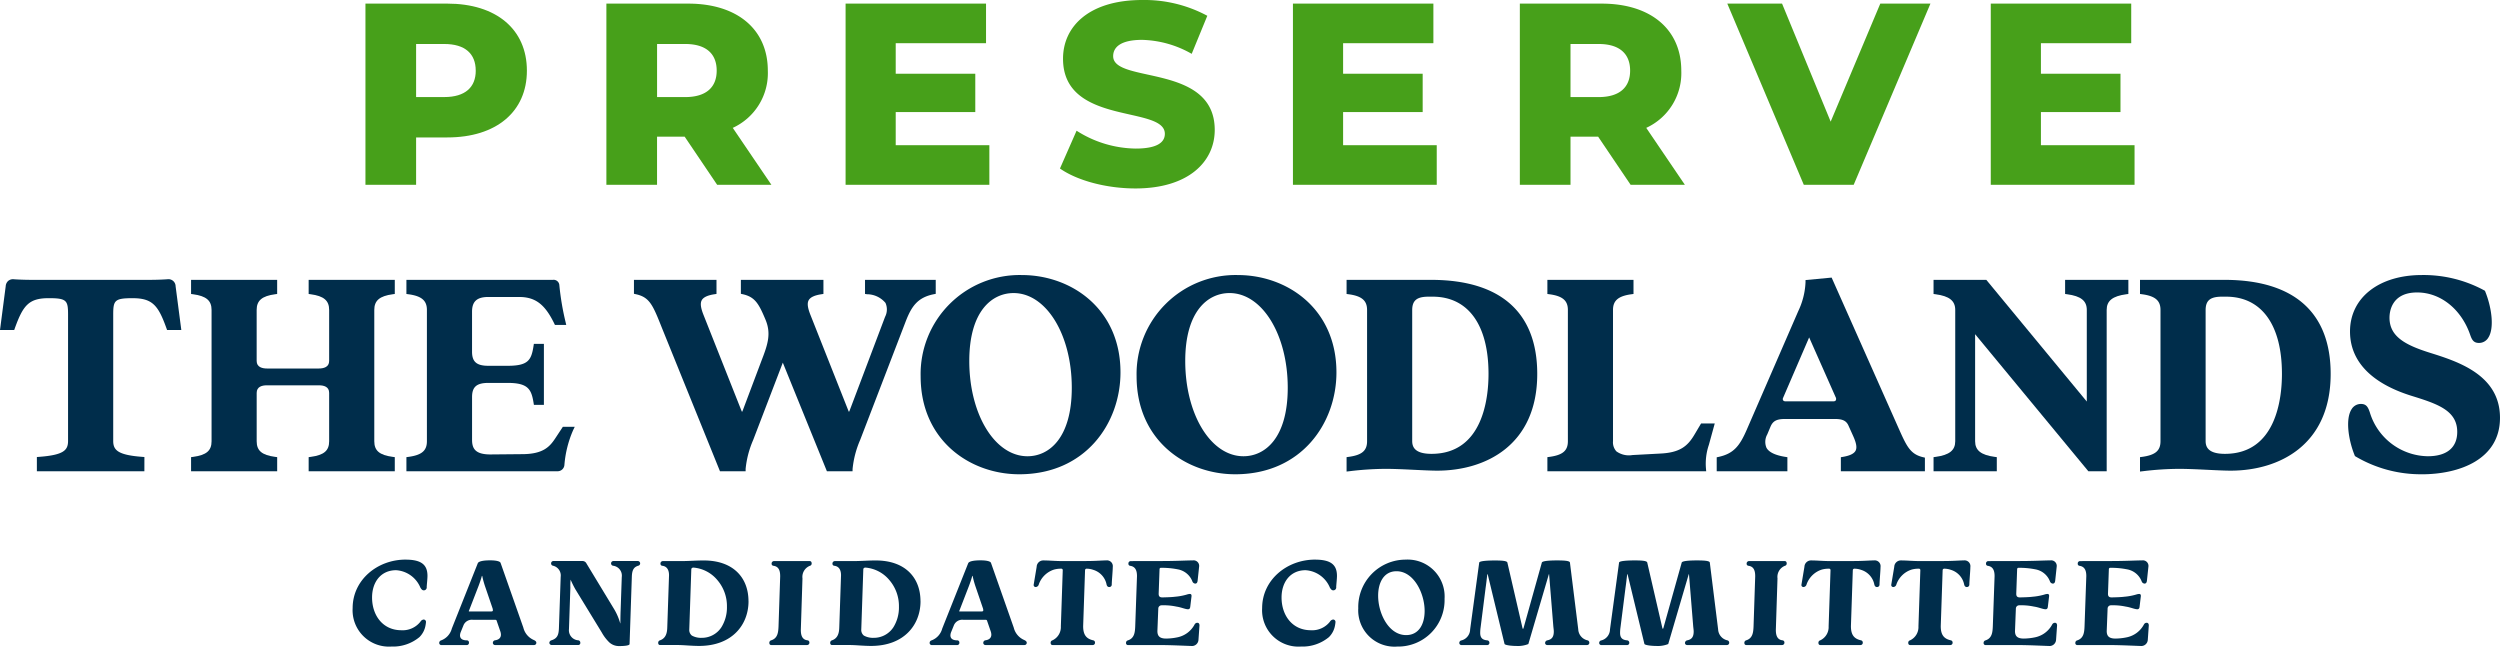 <svg id="logo_color" xmlns="http://www.w3.org/2000/svg" xmlns:xlink="http://www.w3.org/1999/xlink" width="350" height="90.519" viewBox="0 0 350 90.519">
  <defs>
    <clipPath id="clip-path">
      <rect id="Rectangle_1" data-name="Rectangle 1" width="350" height="90.519" fill="none"/>
    </clipPath>
  </defs>
  <g id="Group_1" data-name="Group 1" clip-path="url(#clip-path)">
    <path id="Path_22" data-name="Path 22" d="M108.866,10.229c0,5.763-4.3,9.35-11.14,9.35H93.356v6.631H86.264V.844H97.726c6.842,0,11.14,3.587,11.14,9.385m-7.163,0c0-2.355-1.469-3.732-4.406-3.732H93.356v7.429H97.3c2.936,0,4.406-1.378,4.406-3.7" transform="translate(-35.101 -0.338)" fill="#47a01a"/>
    <path id="Path_23" data-name="Path 23" d="M154.1,19.472h-3.868v6.74h-7.092V.845h11.462c6.841,0,11.139,3.587,11.139,9.385a8.427,8.427,0,0,1-4.907,8.009l5.408,7.972h-7.594ZM154.175,6.5h-3.939v7.429h3.939c2.938,0,4.407-1.378,4.407-3.7,0-2.355-1.469-3.732-4.407-3.732" transform="translate(-58.246 -0.338)" fill="#47a01a"/>
    <path id="Path_24" data-name="Path 24" d="M219.728,20.667v5.545H199.6V.844h19.663V6.389H206.618v4.275h11.14v5.363h-11.14v4.638Z" transform="translate(-81.218 -0.338)" fill="#47a01a"/>
    <path id="Path_25" data-name="Path 25" d="M250.2,23.591l2.327-5.291a15.683,15.683,0,0,0,8.275,2.5c2.936,0,4.083-.833,4.083-2.065,0-4.022-14.255-1.087-14.255-10.509C250.627,3.7,254.28,0,261.73,0a18.6,18.6,0,0,1,9.1,2.21l-2.186,5.328a14.669,14.669,0,0,0-6.949-1.957c-2.973,0-4.046,1.015-4.046,2.283,0,3.877,14.22.978,14.22,10.328,0,4.422-3.654,8.191-11.1,8.191-4.118,0-8.2-1.125-10.566-2.791" transform="translate(-101.806)" fill="#47a01a"/>
    <path id="Path_26" data-name="Path 26" d="M325.333,20.667v5.545H305.2V.844h19.663V6.389H312.223v4.275h11.14v5.363h-11.14v4.638Z" transform="translate(-124.189 -0.338)" fill="#47a01a"/>
    <path id="Path_27" data-name="Path 27" d="M369.72,19.472h-3.868v6.74h-7.093V.845h11.462c6.842,0,11.14,3.587,11.14,9.385a8.426,8.426,0,0,1-4.907,8.009l5.408,7.972h-7.593ZM369.792,6.5h-3.941v7.429h3.941c2.936,0,4.406-1.378,4.406-3.7,0-2.355-1.469-3.732-4.406-3.732" transform="translate(-145.981 -0.338)" fill="#47a01a"/>
    <path id="Path_28" data-name="Path 28" d="M436.168.844,425.422,26.211h-6.984L407.728.844h7.666L422.2,17.369,429.147.844Z" transform="translate(-165.906 -0.338)" fill="#47a01a"/>
    <path id="Path_29" data-name="Path 29" d="M490.049,20.667v5.545h-20.13V.844h19.664V6.389H476.941v4.275h11.139v5.363H476.941v4.638Z" transform="translate(-191.212 -0.338)" fill="#47a01a"/>
    <path id="Path_30" data-name="Path 30" d="M20.213,92.031H5.162V90.037l.307-.023c3.451-.258,4.059-.925,4.059-2.231V70.113c0-1.995-.184-2.315-2.7-2.315-2.8,0-3.6,1.006-4.761,4.238l-.079.221H0l.8-6.143a1.077,1.077,0,0,1,.353-.738,1.053,1.053,0,0,1,.8-.225c.516.04,1.512.082,2.465.082h16.55c.952,0,1.948-.043,2.47-.083a1,1,0,0,1,1.146.977l.8,6.13H23.391l-.079-.221C22.154,68.8,21.346,67.8,18.55,67.8c-2.52,0-2.7.32-2.7,2.315V87.782c0,1.279.627,1.974,4.06,2.231l.307.023Z" transform="translate(0 -26.054)" fill="#002d4b"/>
    <path id="Path_31" data-name="Path 31" d="M73.62,92.089H61.562V90.113l.288-.038c1.858-.251,2.581-.865,2.581-2.191V81.111c0-.871-.769-1.054-1.415-1.054H55.7c-.645,0-1.415.182-1.415,1.054v6.773c0,1.326.724,1.94,2.581,2.191l.288.038v1.977H45.1V90.113l.288-.038c1.858-.251,2.581-.865,2.581-2.191V69.5c0-1.309-.748-1.944-2.581-2.191l-.288-.039V65.292H57.152v1.977l-.288.039c-1.833.247-2.581.881-2.581,2.191V76.65c0,.871.792,1.054,1.457,1.054h7.235c.664,0,1.456-.182,1.456-1.054V69.5c0-1.309-.748-1.944-2.581-2.191l-.288-.039V65.292H73.62v1.977l-.288.039c-1.834.247-2.582.881-2.582,2.191V87.884c0,1.326.724,1.94,2.582,2.191l.288.038Z" transform="translate(-18.35 -26.113)" fill="#002d4b"/>
    <path id="Path_32" data-name="Path 32" d="M117.056,92.089H95.934V90.113l.288-.038c1.858-.251,2.581-.865,2.581-2.191V69.5c0-1.309-.748-1.944-2.581-2.191l-.288-.039V65.292h20.5a.805.805,0,0,1,.912.757l.008.085a37.137,37.137,0,0,0,.859,5.056l.094.41h-1.581l-.091-.187c-1.32-2.715-2.659-3.724-4.942-3.724h-4.283c-1.6,0-2.288.617-2.288,2.062v5.595c0,1.423.641,1.978,2.288,1.978h2.7c2.9,0,3.315-.806,3.623-2.788l.044-.283h1.405v8.538h-1.4l-.046-.281c-.305-1.9-.763-2.79-3.623-2.79h-2.7c-1.646,0-2.288.554-2.288,1.979v5.974c0,1.238.439,2.062,2.579,2.062l4.612-.043c2.777-.042,3.679-1.049,4.427-2.166l1.094-1.662H119.5l-.23.481a15.172,15.172,0,0,0-1.217,4.856.952.952,0,0,1-1,.886" transform="translate(-39.036 -26.113)" fill="#002d4b"/>
    <path id="Path_33" data-name="Path 33" d="M180.247,92.089h-3.59l-6.172-15.206-4.149,10.827a13.405,13.405,0,0,0-1.058,4.043v.335h-3.59l-8.118-20.045c-1.286-3.23-1.719-4.317-3.664-4.742l-.262-.057V65.292H161.2v1.971l-.283.044c-.962.146-1.544.418-1.778.833s-.158,1.056.249,2.075l5.283,13.336a2.075,2.075,0,0,0,.107.231,2.213,2.213,0,0,0,.109-.233l2.658-7.059c.85-2.193,1.31-3.66.543-5.56-.968-2.325-1.5-3.241-3.215-3.627l-.26-.058V65.292h11.558v1.972l-.283.043c-.963.146-1.545.419-1.779.833s-.158,1.056.249,2.074l5.282,13.337a2.087,2.087,0,0,0,.107.231,2.218,2.218,0,0,0,.109-.233L184.8,70.473a2.24,2.24,0,0,0,.056-1.956,3.4,3.4,0,0,0-2.578-1.21l-.285-.041V65.292h9.9v1.959l-.268.053c-2.229.442-3.1,1.659-3.914,3.749l-6.4,16.658a13.462,13.462,0,0,0-1.058,4.043Z" transform="translate(-60.891 -26.113)" fill="#002d4b"/>
    <path id="Path_34" data-name="Path 34" d="M231.113,92.063c-6.859,0-13.8-4.711-13.8-13.715a13.866,13.866,0,0,1,14.179-14.176c6.86,0,13.8,4.682,13.8,13.629,0,7.087-4.87,14.262-14.179,14.262m-.789-25.369c-3,0-6.2,2.5-6.2,9.508,0,7.48,3.58,13.338,8.15,13.338,3,0,6.2-2.52,6.2-9.593,0-7.432-3.581-13.253-8.151-13.253" transform="translate(-88.424 -25.665)" fill="#002d4b"/>
    <path id="Path_35" data-name="Path 35" d="M282.089,92.063c-6.859,0-13.8-4.711-13.8-13.715a13.866,13.866,0,0,1,14.179-14.176c6.86,0,13.8,4.682,13.8,13.629,0,7.087-4.87,14.262-14.179,14.262M281.3,66.693c-3,0-6.2,2.5-6.2,9.508,0,7.48,3.58,13.338,8.15,13.338,3,0,6.2-2.52,6.2-9.593,0-7.432-3.581-13.253-8.151-13.253" transform="translate(-109.166 -25.665)" fill="#002d4b"/>
    <path id="Path_36" data-name="Path 36" d="M317.86,92.131V90.114l.288-.039c1.857-.25,2.581-.864,2.581-2.191V69.5c0-1.309-.748-1.944-2.581-2.191l-.288-.039V65.293h11.808c9.738,0,14.885,4.553,14.885,13.167,0,9.987-7.238,13.546-14.012,13.546-.8,0-1.929-.055-3.123-.113-1.4-.068-2.837-.139-4.03-.139a43.048,43.048,0,0,0-5.159.335Zm11.475-24.483c-1.646,0-2.288.53-2.288,1.894v18.3c0,.777.281,1.81,2.7,1.81,7.207,0,7.985-7.827,7.985-11.192,0-6.871-2.85-10.812-7.819-10.812Z" transform="translate(-129.339 -26.114)" fill="#002d4b"/>
    <path id="Path_37" data-name="Path 37" d="M387.493,92.089H365.26V90.113l.288-.038c1.857-.251,2.581-.865,2.581-2.191V69.5c0-1.309-.748-1.944-2.581-2.191l-.288-.039V65.292h12.056v1.977l-.288.039c-1.833.247-2.581.881-2.581,2.191V87.884a1.87,1.87,0,0,0,.477,1.422,3,3,0,0,0,2.25.514l3.908-.21c2.732-.128,3.8-1.041,4.725-2.575l.968-1.633h1.915l-.823,2.992a8.148,8.148,0,0,0-.405,3.329Z" transform="translate(-148.626 -26.113)" fill="#002d4b"/>
    <path id="Path_38" data-name="Path 38" d="M434.376,91.879H422.609V89.913l.278-.047c.98-.165,1.563-.448,1.782-.863s.119-1.041-.325-2.032L423.68,85.5c-.34-.788-.985-.941-1.986-.941h-6.862c-1.2,0-1.721.268-2.066,1.062l-.456,1.09a2.133,2.133,0,0,0-.113,1.883c.34.621,1.23,1.048,2.645,1.272l.281.044v1.97h-9.895V89.925l.262-.056c2.141-.464,2.971-1.583,3.925-3.762l7.236-16.66a10.362,10.362,0,0,0,1.011-4.029v-.306l3.656-.346,9.318,20.962c1.181,2.654,1.67,3.753,3.484,4.184l.256.061Zm-16.2-18.748c-.025.05-.054.114-.088.2l-3.579,8.3a.349.349,0,0,0,.017.319.37.37,0,0,0,.3.137h6.778a.356.356,0,0,0,.3-.139.489.489,0,0,0-.026-.443l-3.617-8.159c-.036-.088-.066-.155-.092-.206" transform="translate(-164.889 -25.903)" fill="#002d4b"/>
    <path id="Path_39" data-name="Path 39" d="M480.653,92.089h-2.565l-.1-.121L462.232,72.9V87.884c0,1.276.822,1.931,2.748,2.191l.288.038v1.977h-8.855V90.113l.288-.038c1.926-.26,2.748-.915,2.748-2.191V69.5c0-1.276-.823-1.932-2.748-2.191l-.288-.039V65.292H463.8l14.067,17.037V69.5c0-1.276-.823-1.932-2.748-2.191l-.288-.039V65.292h8.856v1.977l-.288.039c-1.926.259-2.748.914-2.748,2.191Z" transform="translate(-185.716 -26.113)" fill="#002d4b"/>
    <path id="Path_40" data-name="Path 40" d="M505.147,92.131V90.114l.288-.039c1.857-.25,2.581-.864,2.581-2.191V69.5c0-1.309-.748-1.944-2.581-2.191l-.288-.039V65.293h11.808c9.738,0,14.885,4.553,14.885,13.167,0,9.987-7.238,13.546-14.013,13.546-.8,0-1.929-.055-3.123-.113-1.4-.068-2.837-.139-4.03-.139a43.048,43.048,0,0,0-5.159.335Zm11.475-24.483c-1.646,0-2.288.53-2.288,1.894v18.3c0,.777.281,1.81,2.7,1.81,7.207,0,7.985-7.827,7.985-11.192,0-6.871-2.85-10.812-7.819-10.812Z" transform="translate(-205.547 -26.114)" fill="#002d4b"/>
    <path id="Path_41" data-name="Path 41" d="M564.56,92.063a18,18,0,0,1-9.245-2.494l-.088-.057-.04-.1c-.887-2.194-1.312-5.124-.412-6.481a1.508,1.508,0,0,1,1.3-.713c.768,0,.993.476,1.228,1.15a8.622,8.622,0,0,0,8.129,6.171c2.656,0,4.118-1.211,4.118-3.409,0-3.06-2.884-3.956-6.534-5.091-5.564-1.768-8.477-4.861-8.477-8.961,0-4.73,4.043-7.908,10.061-7.908a17.826,17.826,0,0,1,8.746,2.157l.088.057.039.1c.886,2.194,1.313,5.124.412,6.479a1.507,1.507,0,0,1-1.3.713c-.769,0-.993-.476-1.228-1.15-1.247-3.595-4.159-5.918-7.422-5.918-3.589,0-3.868,2.706-3.868,3.535,0,2.609,2.154,3.807,5.629,4.9,3.918,1.23,9.84,3.087,9.84,9.114,0,5.831-5.67,7.909-10.977,7.909" transform="translate(-225.537 -25.665)" fill="#002d4b"/>
    <path id="Path_42" data-name="Path 42" d="M90.647,130.568c2.258,0,3.069.749,3.069,2.284,0,.428-.106,1.338-.106,1.553a.408.408,0,0,1-.406.464c-.229,0-.352-.179-.476-.375a3.949,3.949,0,0,0-3.4-2.445c-2.152,0-3.369,1.678-3.369,3.819,0,2.481,1.482,4.586,4.11,4.586a3.153,3.153,0,0,0,2.663-1.2.6.6,0,0,1,.441-.3.33.33,0,0,1,.335.356,4.775,4.775,0,0,1-.071.5,3.013,3.013,0,0,1-.847,1.606,5.783,5.783,0,0,1-3.9,1.32,5.092,5.092,0,0,1-5.45-5.389c0-3.926,3.457-6.782,7.408-6.782" transform="translate(-33.87 -52.22)" fill="#002d4b"/>
    <path id="Path_43" data-name="Path 43" d="M112.263,131.074l3.193,9.083a2.539,2.539,0,0,0,1.482,1.731c.141.071.335.179.335.375a.312.312,0,0,1-.335.321h-5.451a.3.3,0,0,1-.3-.321.355.355,0,0,1,.282-.34c.441-.053.846-.268.846-.8a1.539,1.539,0,0,0-.088-.464l-.494-1.428c-.035-.143-.088-.179-.229-.179h-3.1a1.262,1.262,0,0,0-1.323.749l-.406,1a1.328,1.328,0,0,0-.088.428c0,.571.511.7.97.7a.289.289,0,0,1,.282.321.306.306,0,0,1-.282.34h-3.546a.3.3,0,0,1-.335-.3.367.367,0,0,1,.265-.357,2.417,2.417,0,0,0,1.5-1.659l3.633-9.137c.123-.3.864-.41,1.728-.41.741,0,1.376.107,1.464.357m-4.41,6.656a.151.151,0,0,0-.036.107c0,.035.036.035.071.035h3.051c.194,0,.247-.053.247-.178a1.223,1.223,0,0,0-.036-.232l-1.023-3a12.177,12.177,0,0,1-.423-1.518c0-.035-.018-.053-.036-.053s-.035.018-.035.053c-.124.446-.282.91-.459,1.374Z" transform="translate(-42.185 -52.279)" fill="#002d4b"/>
    <path id="Path_44" data-name="Path 44" d="M138.681,137.533a8.089,8.089,0,0,1,.917,2.106c.036,0,0-.482.053-1.856l.158-4.64a1.394,1.394,0,0,0-1.217-1.588.333.333,0,0,1,.018-.66h3.475a.333.333,0,0,1,.018.66c-.635.2-.847.625-.882,1.5l-.318,9.458c0,.2-.617.286-1.446.286a1.991,1.991,0,0,1-1.376-.5,5.837,5.837,0,0,1-1.076-1.41l-3.687-6.032a13.006,13.006,0,0,1-.67-1.356,7.952,7.952,0,0,0-.035,1.124l-.195,5.8a1.408,1.408,0,0,0,1.323,1.571.332.332,0,0,1,.265.356.275.275,0,0,1-.282.3h-3.7a.325.325,0,0,1-.353-.3.385.385,0,0,1,.282-.356c.864-.268,1.023-.8,1.058-1.7l.247-7.191a1.4,1.4,0,0,0-1.076-1.553.32.32,0,0,1-.265-.321.326.326,0,0,1,.335-.339h4.039a.624.624,0,0,1,.582.356Z" transform="translate(-52.762 -52.351)" fill="#002d4b"/>
    <path id="Path_45" data-name="Path 45" d="M168.013,136.457c0,3.3-2.293,6.263-6.914,6.263-1.094,0-2.17-.125-2.981-.125H155.63c-.158,0-.264-.107-.264-.3a.349.349,0,0,1,.247-.357c.829-.286,1.005-1.035,1.023-1.8l.247-7.316c0-.625-.212-1.232-.935-1.321a.28.28,0,0,1-.265-.3.339.339,0,0,1,.317-.357h2.5c1.235,0,2.1-.089,3.245-.089,4.127,0,6.262,2.409,6.262,5.711m-7.937,4.8a2.628,2.628,0,0,0,1.375.321,3.262,3.262,0,0,0,2.77-1.481,5.254,5.254,0,0,0,.776-2.891,5.591,5.591,0,0,0-1.34-3.712,4.875,4.875,0,0,0-3.334-1.749c-.229,0-.317.107-.317.3l-.282,8.352a1,1,0,0,0,.353.857" transform="translate(-63.219 -52.291)" fill="#002d4b"/>
    <path id="Path_46" data-name="Path 46" d="M186.009,140.532c0,.678.141,1.374.935,1.463a.3.3,0,0,1,.265.322.322.322,0,0,1-.317.339h-5.027c-.158,0-.265-.107-.265-.3a.35.35,0,0,1,.247-.357c.935-.285,1.006-1.142,1.041-1.98l.23-6.977c0-.678-.123-1.374-.953-1.482a.278.278,0,0,1-.247-.3.339.339,0,0,1,.317-.357h5.026c.159,0,.265.125.265.322a.316.316,0,0,1-.247.338,1.671,1.671,0,0,0-1.04,1.767Z" transform="translate(-73.893 -52.351)" fill="#002d4b"/>
    <path id="Path_47" data-name="Path 47" d="M208.613,136.457c0,3.3-2.293,6.263-6.914,6.263-1.094,0-2.17-.125-2.981-.125H196.23c-.158,0-.264-.107-.264-.3a.349.349,0,0,1,.247-.357c.829-.286,1.005-1.035,1.023-1.8l.247-7.316c0-.625-.212-1.232-.935-1.321a.28.28,0,0,1-.265-.3.339.339,0,0,1,.317-.357h2.5c1.235,0,2.1-.089,3.245-.089,4.127,0,6.262,2.409,6.262,5.711m-7.937,4.8a2.628,2.628,0,0,0,1.375.321,3.262,3.262,0,0,0,2.77-1.481,5.253,5.253,0,0,0,.776-2.891,5.591,5.591,0,0,0-1.34-3.712,4.875,4.875,0,0,0-3.334-1.749c-.229,0-.317.107-.317.3l-.282,8.352a1,1,0,0,0,.353.857" transform="translate(-79.739 -52.291)" fill="#002d4b"/>
    <path id="Path_48" data-name="Path 48" d="M228.023,131.074l3.193,9.083a2.539,2.539,0,0,0,1.482,1.731c.141.071.335.179.335.375a.312.312,0,0,1-.335.321h-5.451a.3.3,0,0,1-.3-.321.355.355,0,0,1,.282-.34c.441-.053.846-.268.846-.8a1.539,1.539,0,0,0-.088-.464l-.494-1.428c-.035-.143-.088-.179-.229-.179h-3.1a1.262,1.262,0,0,0-1.323.749l-.406,1a1.328,1.328,0,0,0-.088.428c0,.571.511.7.97.7a.289.289,0,0,1,.282.321.306.306,0,0,1-.282.34h-3.546a.3.3,0,0,1-.335-.3.367.367,0,0,1,.265-.357,2.417,2.417,0,0,0,1.5-1.659l3.633-9.137c.123-.3.864-.41,1.728-.41.741,0,1.376.107,1.464.357m-4.41,6.656a.151.151,0,0,0-.036.107c0,.035.036.035.071.035H226.7c.194,0,.247-.053.247-.178a1.225,1.225,0,0,0-.036-.232l-1.023-3a12.179,12.179,0,0,1-.423-1.518c0-.035-.018-.053-.036-.053s-.036.018-.036.053c-.123.446-.282.91-.458,1.374Z" transform="translate(-89.288 -52.279)" fill="#002d4b"/>
    <path id="Path_49" data-name="Path 49" d="M251.373,130.836c1.27,0,2.24-.089,2.8-.089a.814.814,0,0,1,.9.928c0,.535-.142,1.981-.142,2.463a.338.338,0,0,1-.352.339c-.195,0-.318-.125-.371-.339a2.689,2.689,0,0,0-1.869-2.07,2.855,2.855,0,0,0-.935-.161.214.214,0,0,0-.212.214l-.265,7.834c0,1.214.441,1.767,1.411,1.981a.309.309,0,0,1,.247.321.313.313,0,0,1-.317.34h-5.627c-.159,0-.265-.107-.265-.3a.336.336,0,0,1,.247-.357,2.045,2.045,0,0,0,1.182-1.963l.265-7.87a.2.2,0,0,0-.23-.2,3.561,3.561,0,0,0-.988.125,3.334,3.334,0,0,0-2.134,2.07.476.476,0,0,1-.441.375.285.285,0,0,1-.282-.3l.423-2.534a.924.924,0,0,1,.953-.892c.829,0,1.6.089,2.557.089Z" transform="translate(-99.285 -52.291)" fill="#002d4b"/>
    <path id="Path_50" data-name="Path 50" d="M270.9,130.836c1.94,0,3.387-.089,4.251-.089a.776.776,0,0,1,.882.874l-.212,1.981c-.035.286-.159.393-.335.393a.459.459,0,0,1-.388-.286A2.7,2.7,0,0,0,273.051,132a11.4,11.4,0,0,0-2.346-.215.188.188,0,0,0-.212.179l-.124,3.462c0,.338.142.5.494.5.335,0,1.464-.036,1.764-.09a8.266,8.266,0,0,0,1.729-.321,1.482,1.482,0,0,1,.37-.071c.176,0,.247.089.247.286l-.177,1.481c-.018.2-.088.375-.317.375-.388,0-.918-.268-1.641-.375a8.509,8.509,0,0,0-2.046-.178.462.462,0,0,0-.476.464l-.124,3.141c0,.714.335,1.053,1.235,1.053a8.132,8.132,0,0,0,1.587-.179,3.513,3.513,0,0,0,2.381-1.784.442.442,0,0,1,.388-.25c.194,0,.3.142.3.374l-.141,2.016a.915.915,0,0,1-1.041.857c-.3,0-2.769-.125-4.233-.125h-4.586a.267.267,0,0,1-.282-.3.346.346,0,0,1,.264-.357c.917-.3.988-1.142,1.023-1.963l.247-7.031c0-.678-.159-1.339-.97-1.446a.28.28,0,0,1-.23-.3.326.326,0,0,1,.3-.357Z" transform="translate(-108.156 -52.291)" fill="#002d4b"/>
    <path id="Path_51" data-name="Path 51" d="M305.333,130.568c2.258,0,3.069.749,3.069,2.284,0,.428-.106,1.338-.106,1.553a.407.407,0,0,1-.406.464c-.229,0-.352-.179-.476-.375a3.95,3.95,0,0,0-3.4-2.445c-2.152,0-3.369,1.678-3.369,3.819,0,2.481,1.482,4.586,4.11,4.586a3.154,3.154,0,0,0,2.664-1.2.6.6,0,0,1,.441-.3.331.331,0,0,1,.335.356,4.779,4.779,0,0,1-.071.5,3.005,3.005,0,0,1-.847,1.606,5.784,5.784,0,0,1-3.9,1.32,5.092,5.092,0,0,1-5.45-5.389c0-3.926,3.457-6.782,7.408-6.782" transform="translate(-121.227 -52.22)" fill="#002d4b"/>
    <path id="Path_52" data-name="Path 52" d="M332.7,136.047a6.5,6.5,0,0,1-6.614,6.691,5.079,5.079,0,0,1-5.468-5.353,6.641,6.641,0,0,1,6.632-6.817,5.17,5.17,0,0,1,5.451,5.479m-9.3-.428c0,2.5,1.482,5.514,3.916,5.514,1.8,0,2.592-1.552,2.592-3.373,0-2.516-1.534-5.567-3.933-5.567-1.782,0-2.575,1.588-2.575,3.426" transform="translate(-130.461 -52.22)" fill="#002d4b"/>
    <path id="Path_53" data-name="Path 53" d="M356.026,131.05c.071-.232,1.094-.3,2.116-.3.935,0,1.782.036,1.817.3l1.164,9.351a1.651,1.651,0,0,0,1.288,1.535.334.334,0,0,1,.264.339.312.312,0,0,1-.336.321H356.8a.293.293,0,0,1-.318-.3.388.388,0,0,1,.3-.356c.671-.125.918-.518.918-1.249,0-.232-.053-.518-.071-.768l-.582-7.192c0-.035,0-.053-.018-.053s-.035.018-.035.053l-2.858,9.726a3.922,3.922,0,0,1-1.676.268c-.652,0-1.6-.107-1.658-.285l-2.346-9.708c-.018-.035-.018-.053-.035-.053s-.036.018-.036.053c-.071.625-.141,1.232-.23,1.857l-.705,5.567a5.129,5.129,0,0,0-.053.749c0,.767.406.982.988,1.035a.327.327,0,0,1,.3.339.3.3,0,0,1-.317.321h-3.563a.3.3,0,0,1-.335-.3.359.359,0,0,1,.317-.356,1.62,1.62,0,0,0,1.2-1.535l1.27-9.351c.035-.232,1.129-.3,2.2-.3.9,0,1.693.036,1.746.3l2.117,9.172c.017.071.035.089.07.089.018,0,.053-.018.071-.089Z" transform="translate(-140.168 -52.291)" fill="#002d4b"/>
    <path id="Path_54" data-name="Path 54" d="M389.041,131.05c.071-.232,1.094-.3,2.116-.3.935,0,1.782.036,1.817.3l1.164,9.351a1.651,1.651,0,0,0,1.288,1.535.334.334,0,0,1,.264.339.312.312,0,0,1-.336.321h-5.538a.293.293,0,0,1-.318-.3.388.388,0,0,1,.3-.356c.671-.125.918-.518.918-1.249,0-.232-.053-.518-.071-.768l-.582-7.192c0-.035,0-.053-.018-.053s-.035.018-.035.053l-2.858,9.726a3.922,3.922,0,0,1-1.676.268c-.652,0-1.6-.107-1.658-.285l-2.346-9.708c-.018-.035-.018-.053-.035-.053s-.036.018-.036.053c-.071.625-.141,1.232-.23,1.857l-.705,5.567a5.133,5.133,0,0,0-.053.749c0,.767.406.982.988,1.035a.327.327,0,0,1,.3.339.3.3,0,0,1-.317.321h-3.563a.3.3,0,0,1-.335-.3.359.359,0,0,1,.317-.356A1.62,1.62,0,0,0,379,140.4l1.27-9.351c.035-.232,1.129-.3,2.2-.3.9,0,1.693.036,1.746.3l2.117,9.172c.017.071.035.089.07.089.018,0,.053-.018.071-.089Z" transform="translate(-153.601 -52.291)" fill="#002d4b"/>
    <path id="Path_55" data-name="Path 55" d="M416.161,140.532c0,.678.141,1.374.935,1.463a.3.3,0,0,1,.265.322.322.322,0,0,1-.317.339h-5.026c-.159,0-.265-.107-.265-.3a.35.35,0,0,1,.247-.357c.936-.285,1.006-1.142,1.041-1.98l.23-6.977c0-.678-.123-1.374-.952-1.482a.279.279,0,0,1-.247-.3.339.339,0,0,1,.317-.357h5.027c.159,0,.265.125.265.322a.316.316,0,0,1-.247.338,1.67,1.67,0,0,0-1.041,1.767Z" transform="translate(-167.543 -52.351)" fill="#002d4b"/>
    <path id="Path_56" data-name="Path 56" d="M432.6,130.836c1.27,0,2.24-.089,2.8-.089a.814.814,0,0,1,.9.928c0,.535-.141,1.981-.141,2.463a.339.339,0,0,1-.353.339c-.194,0-.317-.125-.37-.339a2.689,2.689,0,0,0-1.869-2.07,2.857,2.857,0,0,0-.935-.161.215.215,0,0,0-.212.214l-.264,7.834c0,1.214.441,1.767,1.412,1.981a.309.309,0,0,1,.247.321.313.313,0,0,1-.317.34h-5.627c-.158,0-.265-.107-.265-.3a.336.336,0,0,1,.247-.357,2.044,2.044,0,0,0,1.181-1.963l.265-7.87a.2.2,0,0,0-.229-.2,3.558,3.558,0,0,0-.988.125,3.334,3.334,0,0,0-2.135,2.07.475.475,0,0,1-.441.375.285.285,0,0,1-.283-.3l.423-2.534a.925.925,0,0,1,.953-.892c.829,0,1.6.089,2.557.089Z" transform="translate(-173.026 -52.291)" fill="#002d4b"/>
    <path id="Path_57" data-name="Path 57" d="M453.805,130.836c1.27,0,2.24-.089,2.8-.089a.814.814,0,0,1,.9.928c0,.535-.141,1.981-.141,2.463a.339.339,0,0,1-.353.339c-.194,0-.317-.125-.37-.339a2.689,2.689,0,0,0-1.869-2.07,2.857,2.857,0,0,0-.935-.161.215.215,0,0,0-.212.214l-.265,7.834c0,1.214.441,1.767,1.412,1.981a.309.309,0,0,1,.247.321.313.313,0,0,1-.317.34h-5.627c-.158,0-.265-.107-.265-.3a.336.336,0,0,1,.247-.357,2.044,2.044,0,0,0,1.181-1.963l.265-7.87a.2.2,0,0,0-.229-.2,3.557,3.557,0,0,0-.987.125,3.334,3.334,0,0,0-2.135,2.07.475.475,0,0,1-.441.375.285.285,0,0,1-.283-.3l.423-2.534a.925.925,0,0,1,.953-.892c.829,0,1.6.089,2.557.089Z" transform="translate(-181.655 -52.291)" fill="#002d4b"/>
    <path id="Path_58" data-name="Path 58" d="M473.331,130.836c1.94,0,3.387-.089,4.251-.089a.776.776,0,0,1,.882.874l-.211,1.981c-.036.286-.159.393-.336.393a.46.46,0,0,1-.388-.286A2.693,2.693,0,0,0,475.483,132a11.4,11.4,0,0,0-2.346-.215.188.188,0,0,0-.212.179l-.123,3.462c0,.338.141.5.493.5.336,0,1.464-.036,1.764-.09a8.253,8.253,0,0,0,1.728-.321,1.483,1.483,0,0,1,.371-.071c.176,0,.247.089.247.286l-.177,1.481c-.017.2-.088.375-.317.375-.388,0-.917-.268-1.641-.375a8.5,8.5,0,0,0-2.046-.178.462.462,0,0,0-.476.464l-.123,3.141c0,.714.335,1.053,1.235,1.053a8.143,8.143,0,0,0,1.587-.179,3.514,3.514,0,0,0,2.381-1.784.441.441,0,0,1,.388-.25c.194,0,.3.142.3.374l-.141,2.016a.916.916,0,0,1-1.041.857c-.3,0-2.769-.125-4.234-.125h-4.585a.267.267,0,0,1-.283-.3.346.346,0,0,1,.265-.357c.917-.3.988-1.142,1.023-1.963l.247-7.031c0-.678-.158-1.339-.97-1.446a.279.279,0,0,1-.229-.3.326.326,0,0,1,.3-.357Z" transform="translate(-190.526 -52.291)" fill="#002d4b"/>
    <path id="Path_59" data-name="Path 59" d="M494.984,130.836c1.94,0,3.387-.089,4.251-.089a.776.776,0,0,1,.881.874l-.211,1.981c-.036.286-.159.393-.336.393a.46.46,0,0,1-.388-.286A2.694,2.694,0,0,0,497.136,132a11.4,11.4,0,0,0-2.346-.215.188.188,0,0,0-.212.179l-.123,3.462c0,.338.141.5.493.5.336,0,1.464-.036,1.764-.09a8.252,8.252,0,0,0,1.728-.321,1.483,1.483,0,0,1,.371-.071c.176,0,.247.089.247.286l-.177,1.481c-.017.2-.088.375-.317.375-.388,0-.917-.268-1.641-.375a8.5,8.5,0,0,0-2.046-.178.462.462,0,0,0-.476.464l-.123,3.141c0,.714.335,1.053,1.235,1.053a8.141,8.141,0,0,0,1.587-.179,3.514,3.514,0,0,0,2.381-1.784.441.441,0,0,1,.388-.25c.194,0,.3.142.3.374l-.141,2.016a.916.916,0,0,1-1.041.857c-.3,0-2.769-.125-4.234-.125h-4.585a.267.267,0,0,1-.283-.3.346.346,0,0,1,.265-.357c.917-.3.988-1.142,1.023-1.963l.247-7.031c0-.678-.158-1.339-.97-1.446a.279.279,0,0,1-.229-.3.326.326,0,0,1,.3-.357Z" transform="translate(-199.337 -52.291)" fill="#002d4b"/>
  </g>
</svg>
